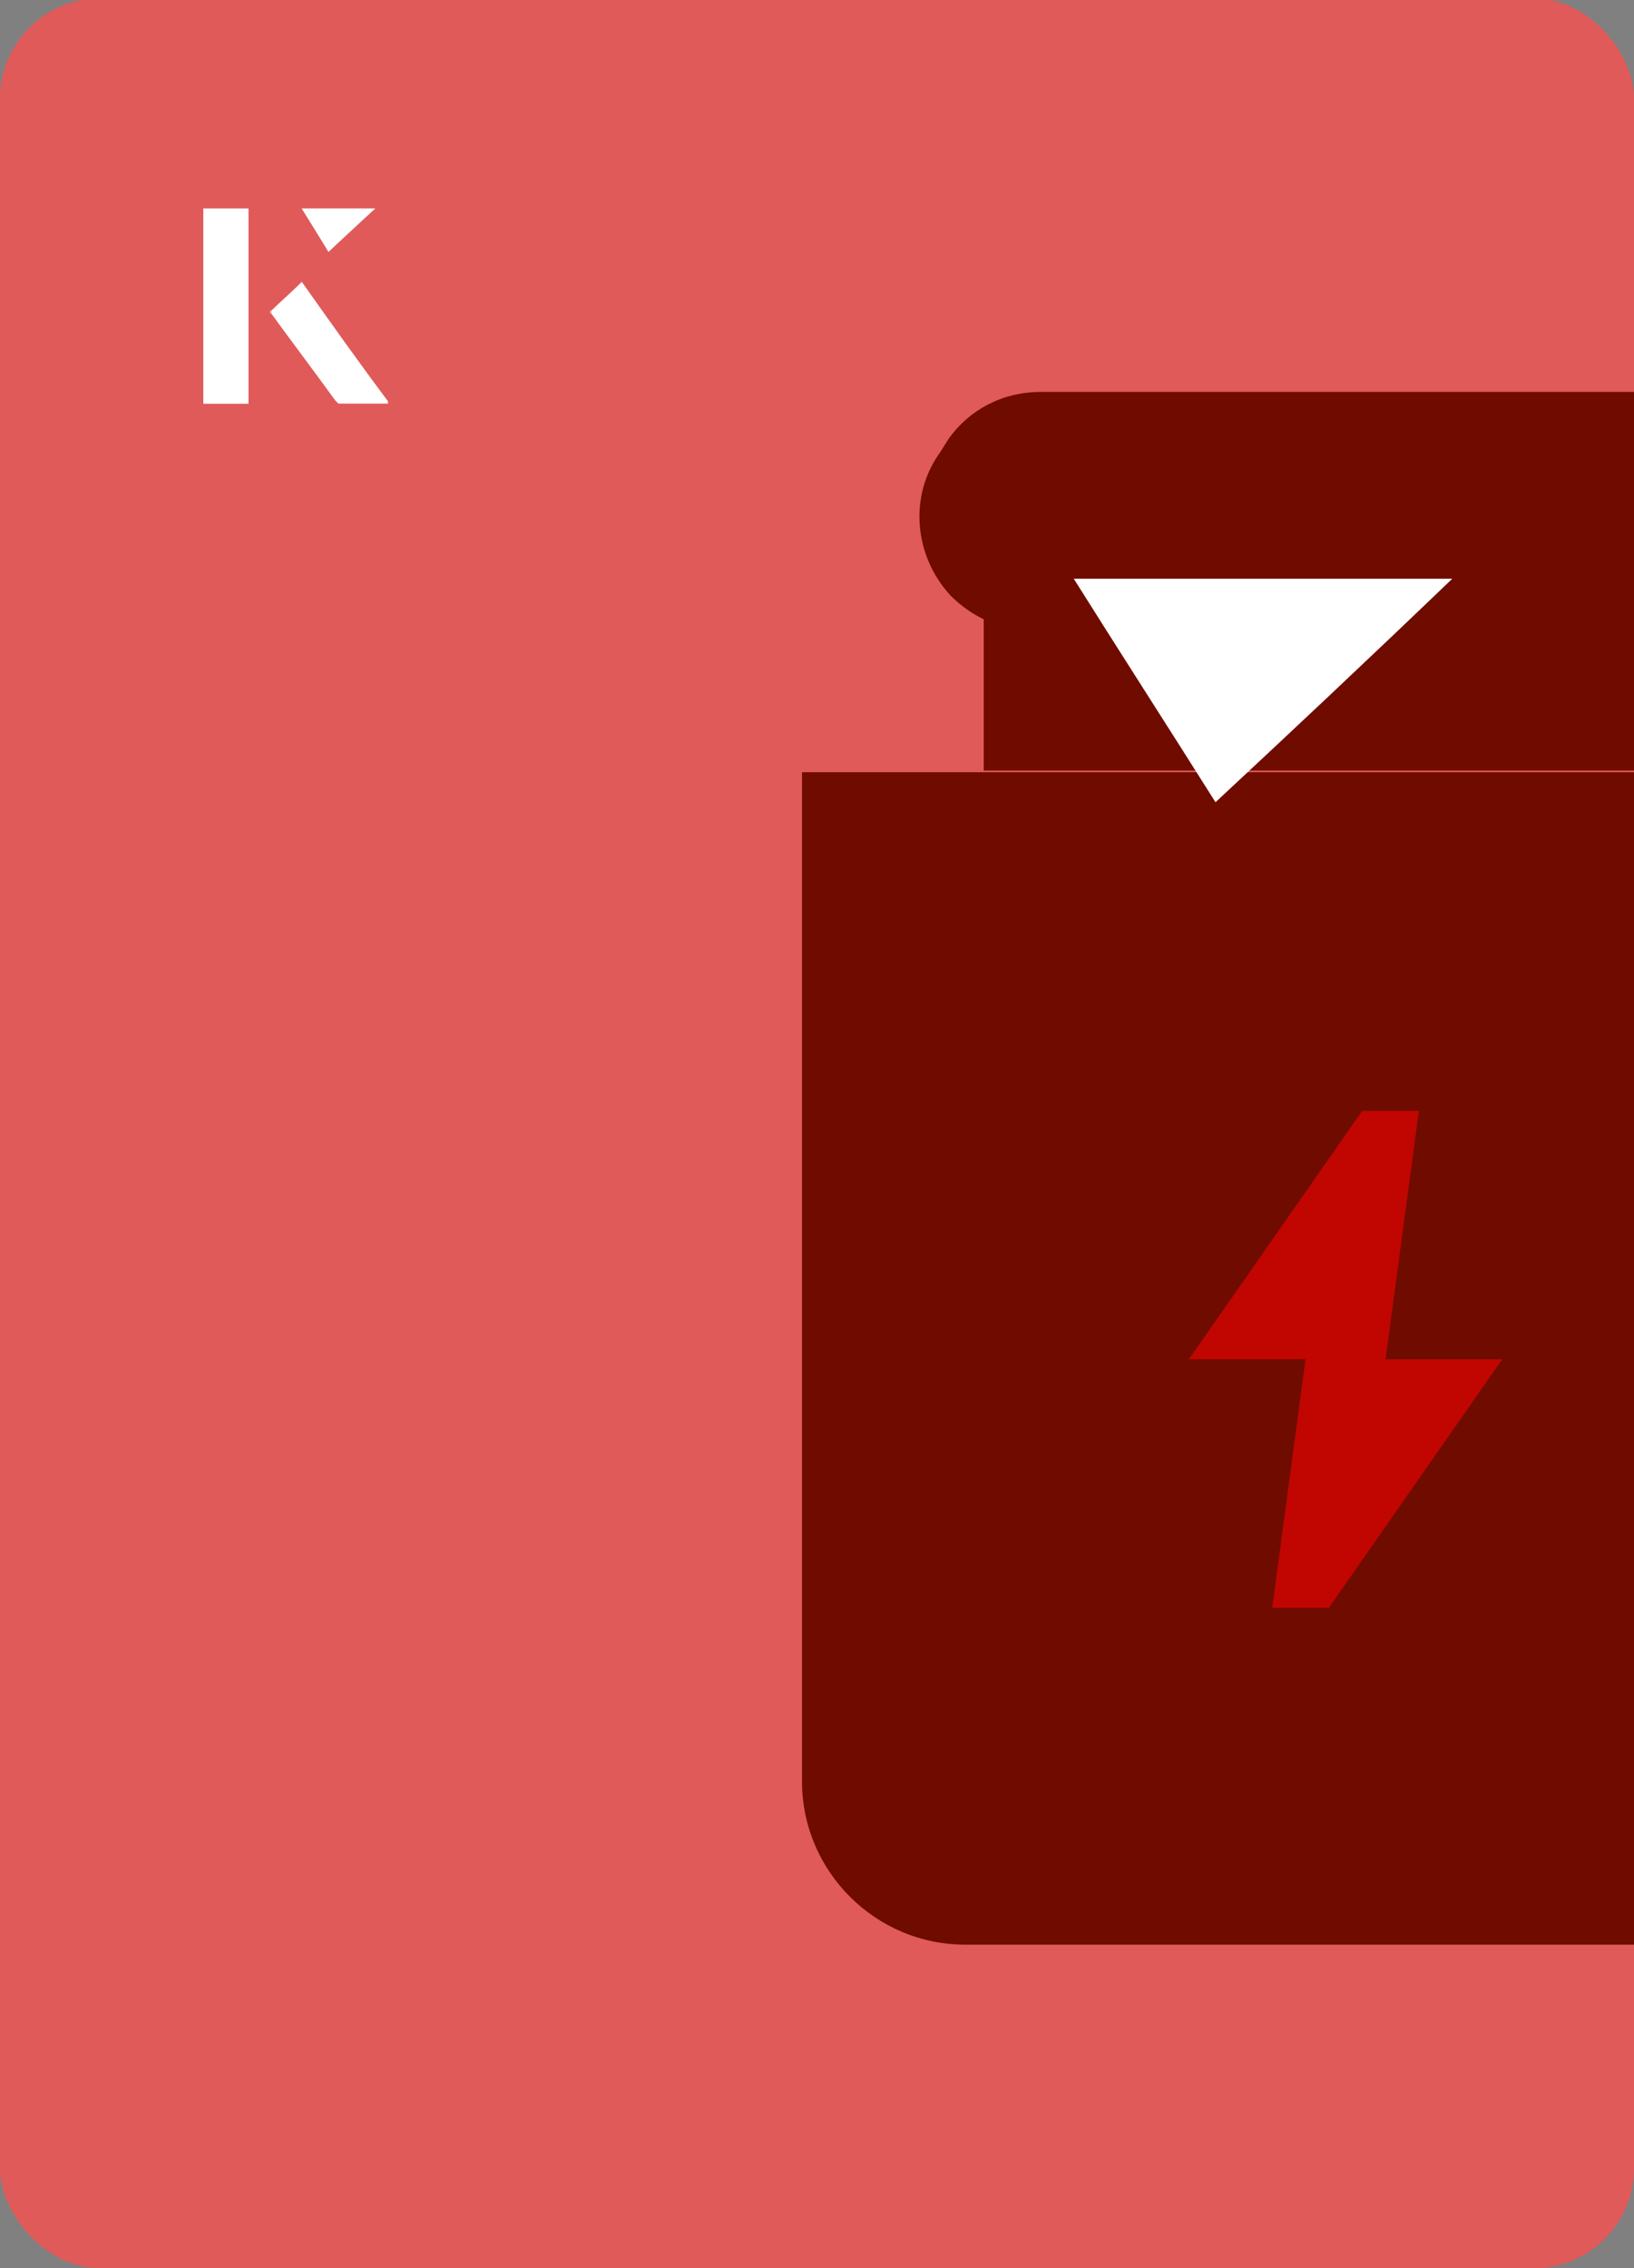 <?xml version="1.0" encoding="UTF-8"?><svg id="Layer_1" xmlns="http://www.w3.org/2000/svg" xmlns:xlink="http://www.w3.org/1999/xlink" viewBox="0 0 98 136"><rect x="0" y="0" width="98" height="136" fill="#808080" stroke="none"/><defs><clipPath id="clippath"><rect x="0" y="0" width="98" height="136.1" rx="6" ry="6" transform="translate(98 136) rotate(-180)" style="fill:none;"/></clipPath></defs><rect x="0" y="0" width="98" height="136.1" rx="6" ry="6" transform="translate(98 136) rotate(-180)" style="fill:#e05a5a;"/><g style="clip-path:url(#clippath);"><path d="M48,46.3h65.4v60.5c0,5.4-4.4,9.8-9.8,9.8h-45.7c-5.4,0-9.8-4.4-9.8-9.8v-60.5h0Z" style="fill:#700b00;"/><path d="M59,36.7h43.3v9.5h-43.3v-9.5Z" style="fill:#700b00;"/><path d="M104.3,35.7h0c-1.3,1.4-3.1,2.1-4.9,2.1h-37.5c-1.9,0-3.6-.8-4.9-2.1h0c-2.2-2.4-2.5-6-.6-8.6l.5-.8c1.3-1.8,3.3-2.8,5.5-2.8h36.4c2.2,0,4.2,1,5.5,2.8l.5.8c1.9,2.6,1.7,6.2-.6,8.6Z" style="fill:#700b00;"/><path d="M83.1,81.5l2-14.9h-3.4l-10.4,14.9h7l-2,14.9h3.4l10.4-14.9h-7Z" style="fill:#c10500;"/></g><path d="M72.9,48.1c-2.9-4.6-5.8-9.1-8.5-13.4h22.7c-5,4.8-9.9,9.4-14.2,13.4Z" style="fill:#fff;"/><path d="M14.9,12.5h-2.7v11.7h2.7v-11.7ZM16.2,18.7c1.3,1.8,2.6,3.5,3.9,5.3,0,0,.2.2.2.2,1,0,1.9,0,3,0-1.8-2.5-3.5-4.8-5.2-7.2-.7.6-1.3,1.2-1.9,1.8ZM19.7,15.1c.8-.8,1.8-1.7,2.8-2.6h-4.4c.5.8,1.1,1.7,1.6,2.6Z" style="fill:#fff;"/><path d="M14.9,12.5v11.7h-2.7v-11.7h2.7Z" style="fill:#fff;"/><path d="M16.2,18.7c.6-.6,1.2-1.1,1.9-1.8,1.7,2.4,3.4,4.8,5.2,7.2-1.1,0-2,0-3,0,0,0-.2,0-.2-.2-1.3-1.8-2.6-3.5-3.9-5.3Z" style="fill:#fff;"/><polygon points="19.7 15.1 18.1 12.5 22.5 12.5 19.7 15.1" style="fill:#fff;"/></svg>